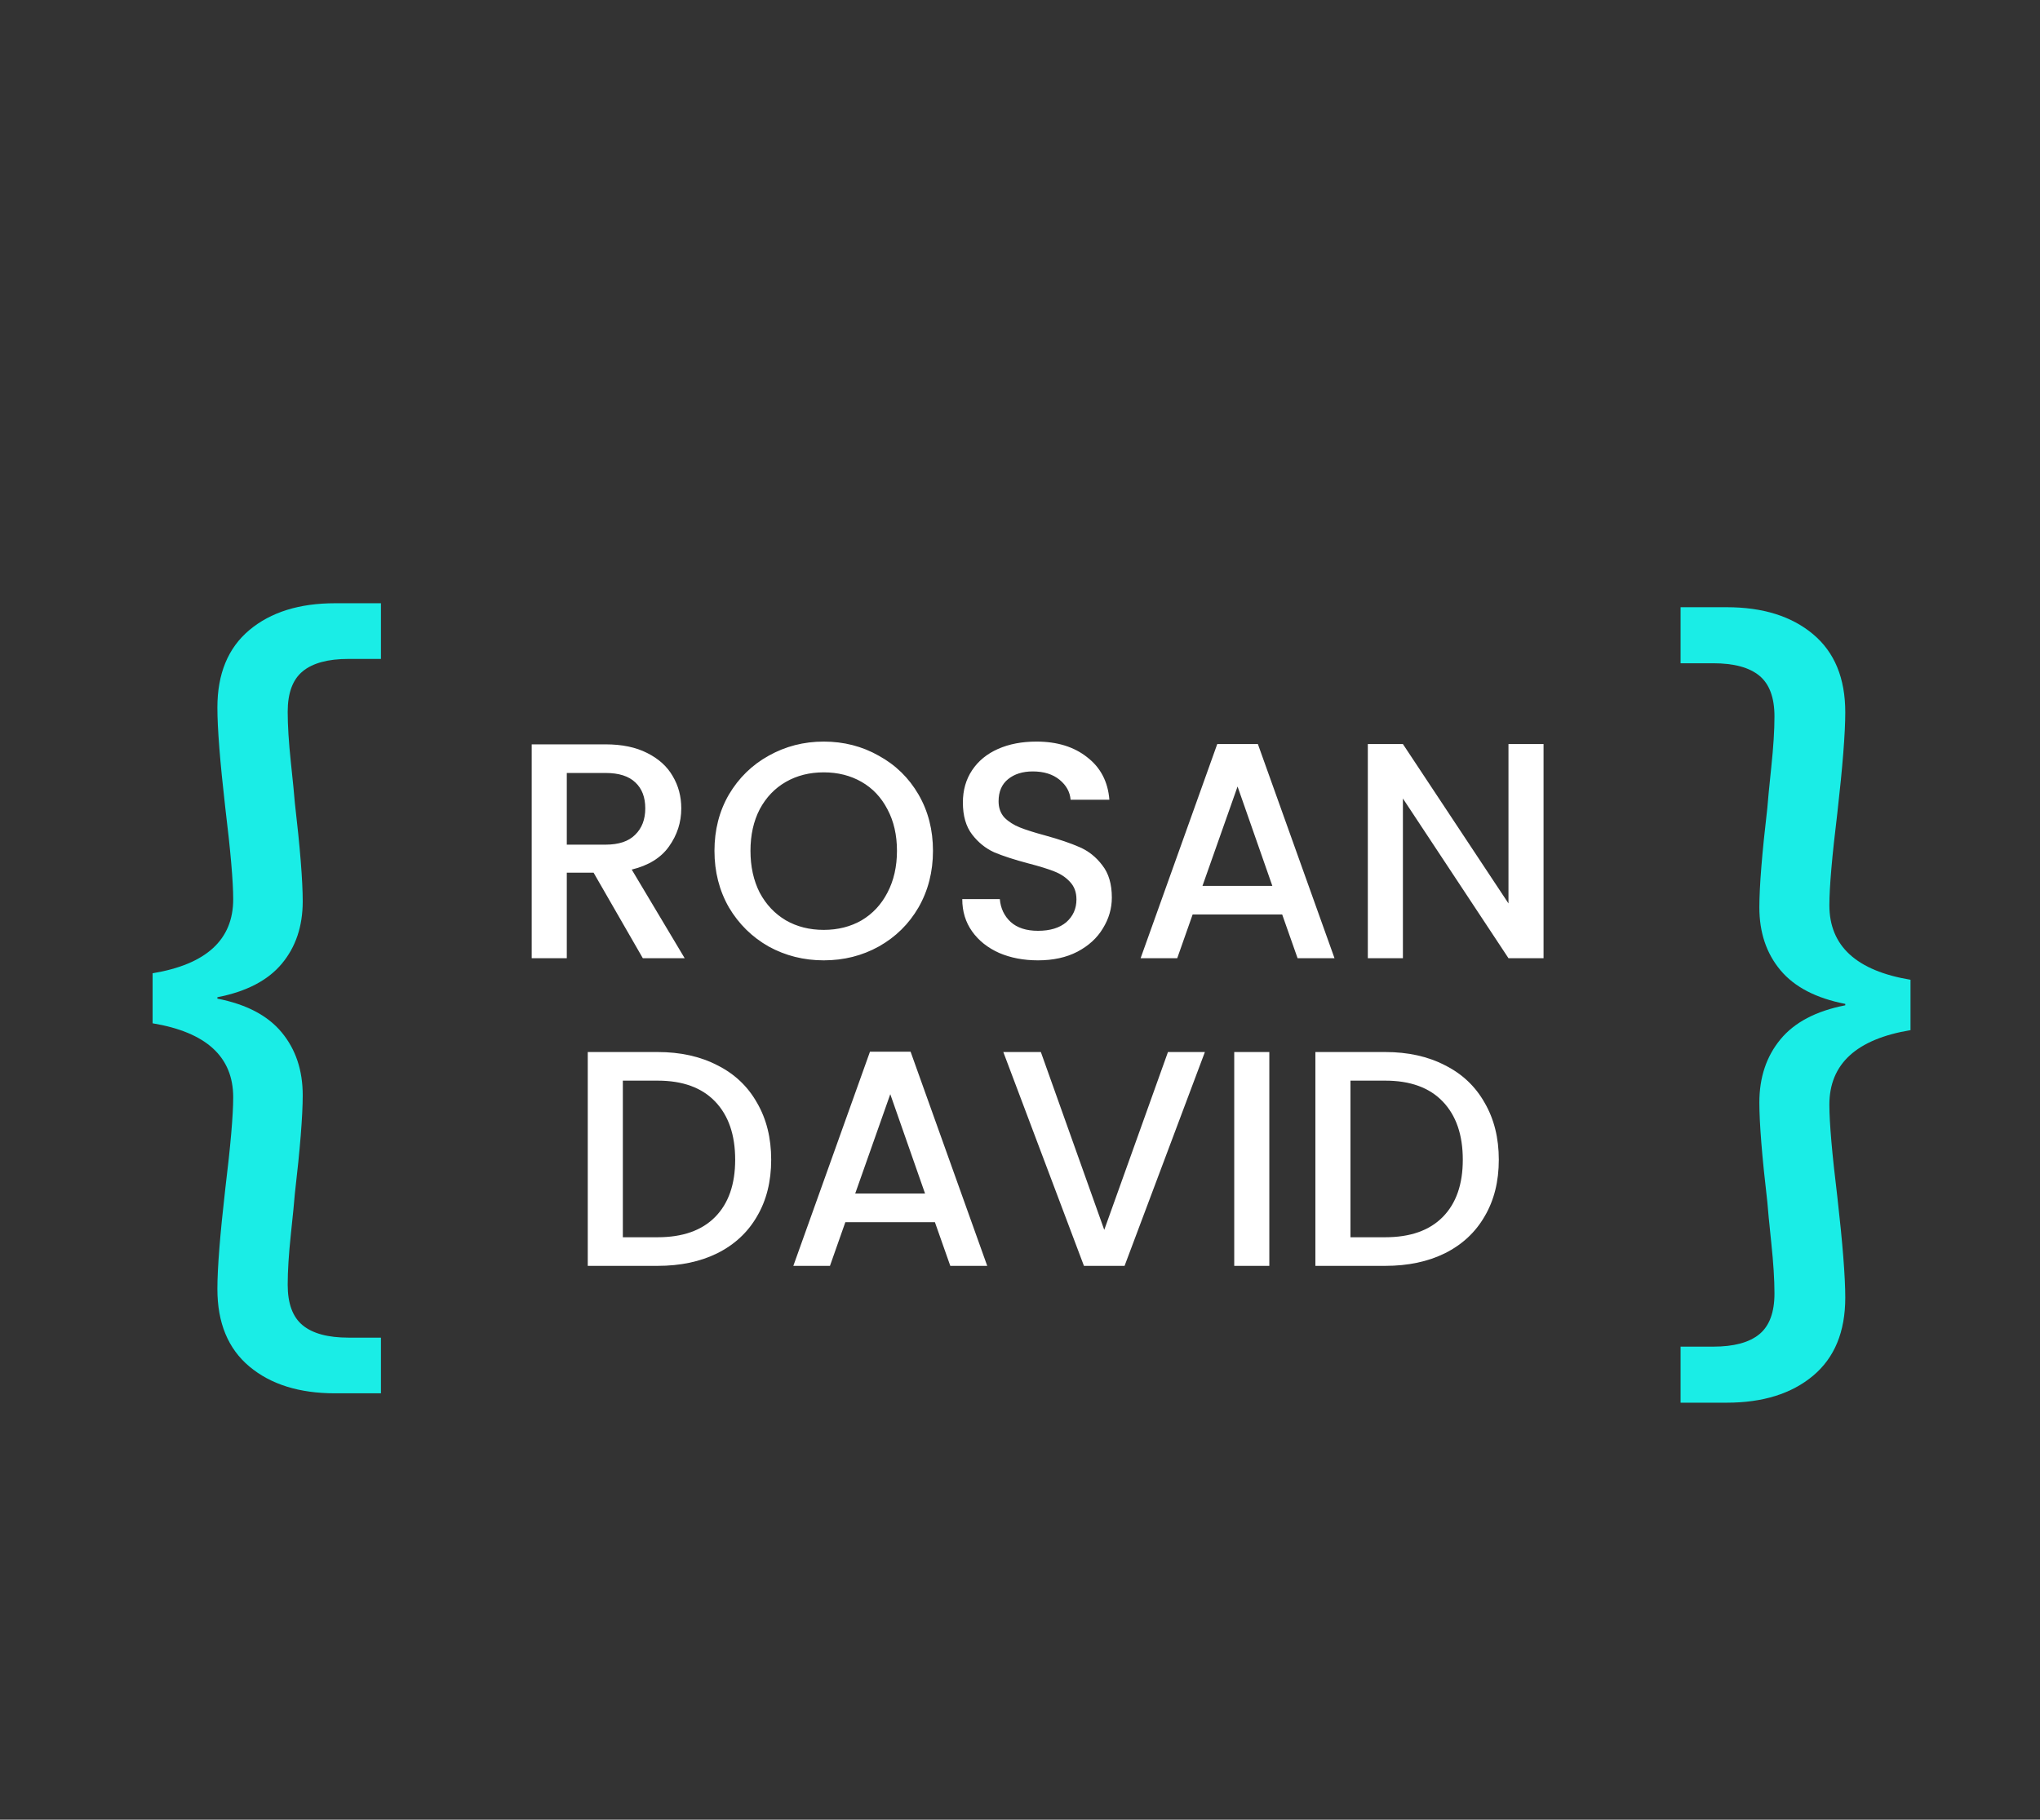 <svg width="464" height="414" viewBox="0 0 464 414" fill="none" xmlns="http://www.w3.org/2000/svg">
<rect x="0" y="0" width="464" height="414" fill="#333333" stroke="none"/>
<path d="M146.208 218L135.008 198.54H128.918V218H120.938V169.35H137.738C141.471 169.35 144.621 170.003 147.188 171.31C149.801 172.617 151.738 174.367 152.998 176.56C154.304 178.753 154.958 181.203 154.958 183.91C154.958 187.083 154.024 189.977 152.158 192.59C150.338 195.157 147.514 196.907 143.688 197.84L155.728 218H146.208ZM128.918 192.17H137.738C140.724 192.17 142.964 191.423 144.458 189.93C145.998 188.437 146.768 186.43 146.768 183.91C146.768 181.39 146.021 179.43 144.528 178.03C143.034 176.583 140.771 175.86 137.738 175.86H128.918V192.17ZM187.356 218.49C182.829 218.49 178.653 217.44 174.826 215.34C171.046 213.193 168.036 210.23 165.796 206.45C163.603 202.623 162.506 198.33 162.506 193.57C162.506 188.81 163.603 184.54 165.796 180.76C168.036 176.98 171.046 174.04 174.826 171.94C178.653 169.793 182.829 168.72 187.356 168.72C191.929 168.72 196.106 169.793 199.886 171.94C203.713 174.04 206.723 176.98 208.916 180.76C211.109 184.54 212.206 188.81 212.206 193.57C212.206 198.33 211.109 202.623 208.916 206.45C206.723 210.23 203.713 213.193 199.886 215.34C196.106 217.44 191.929 218.49 187.356 218.49ZM187.356 211.56C190.576 211.56 193.446 210.837 195.966 209.39C198.486 207.897 200.446 205.797 201.846 203.09C203.293 200.337 204.016 197.163 204.016 193.57C204.016 189.977 203.293 186.827 201.846 184.12C200.446 181.413 198.486 179.337 195.966 177.89C193.446 176.443 190.576 175.72 187.356 175.72C184.136 175.72 181.266 176.443 178.746 177.89C176.226 179.337 174.243 181.413 172.796 184.12C171.396 186.827 170.696 189.977 170.696 193.57C170.696 197.163 171.396 200.337 172.796 203.09C174.243 205.797 176.226 207.897 178.746 209.39C181.266 210.837 184.136 211.56 187.356 211.56ZM236.089 218.49C232.822 218.49 229.882 217.93 227.269 216.81C224.655 215.643 222.602 214.01 221.109 211.91C219.615 209.81 218.869 207.36 218.869 204.56H227.409C227.595 206.66 228.412 208.387 229.859 209.74C231.352 211.093 233.429 211.77 236.089 211.77C238.842 211.77 240.989 211.117 242.529 209.81C244.069 208.457 244.839 206.73 244.839 204.63C244.839 202.997 244.349 201.667 243.369 200.64C242.435 199.613 241.245 198.82 239.799 198.26C238.399 197.7 236.439 197.093 233.919 196.44C230.745 195.6 228.155 194.76 226.149 193.92C224.189 193.033 222.509 191.68 221.109 189.86C219.709 188.04 219.009 185.613 219.009 182.58C219.009 179.78 219.709 177.33 221.109 175.23C222.509 173.13 224.469 171.52 226.989 170.4C229.509 169.28 232.425 168.72 235.739 168.72C240.452 168.72 244.302 169.91 247.289 172.29C250.322 174.623 252.002 177.843 252.329 181.95H243.509C243.369 180.177 242.529 178.66 240.989 177.4C239.449 176.14 237.419 175.51 234.899 175.51C232.612 175.51 230.745 176.093 229.299 177.26C227.852 178.427 227.129 180.107 227.129 182.3C227.129 183.793 227.572 185.03 228.459 186.01C229.392 186.943 230.559 187.69 231.959 188.25C233.359 188.81 235.272 189.417 237.699 190.07C240.919 190.957 243.532 191.843 245.539 192.73C247.592 193.617 249.319 194.993 250.719 196.86C252.165 198.68 252.889 201.13 252.889 204.21C252.889 206.683 252.212 209.017 250.859 211.21C249.552 213.403 247.615 215.177 245.049 216.53C242.529 217.837 239.542 218.49 236.089 218.49ZM291.635 208.06H271.265L267.765 218H259.435L276.865 169.28H286.105L303.535 218H295.135L291.635 208.06ZM289.395 201.55L281.485 178.94L273.505 201.55H289.395ZM351.083 218H343.103L319.093 181.67V218H311.113V169.28H319.093L343.103 205.54V169.28H351.083V218ZM149.577 239.35C154.757 239.35 159.283 240.353 163.157 242.36C167.077 244.32 170.087 247.167 172.187 250.9C174.333 254.587 175.407 258.903 175.407 263.85C175.407 268.797 174.333 273.09 172.187 276.73C170.087 280.37 167.077 283.17 163.157 285.13C159.283 287.043 154.757 288 149.577 288H133.687V239.35H149.577ZM149.577 281.49C155.27 281.49 159.633 279.95 162.667 276.87C165.7 273.79 167.217 269.45 167.217 263.85C167.217 258.203 165.7 253.793 162.667 250.62C159.633 247.447 155.27 245.86 149.577 245.86H141.667V281.49H149.577ZM212.645 278.06H192.275L188.775 288H180.445L197.875 239.28H207.115L224.545 288H216.145L212.645 278.06ZM210.405 271.55L202.495 248.94L194.515 271.55H210.405ZM274.054 239.35L255.784 288H246.544L228.204 239.35H236.744L251.164 279.81L265.654 239.35H274.054ZM288.708 239.35V288H280.728V239.35H288.708ZM315.075 239.35C320.255 239.35 324.781 240.353 328.655 242.36C332.575 244.32 335.585 247.167 337.685 250.9C339.831 254.587 340.905 258.903 340.905 263.85C340.905 268.797 339.831 273.09 337.685 276.73C335.585 280.37 332.575 283.17 328.655 285.13C324.781 287.043 320.255 288 315.075 288H299.185V239.35H315.075ZM315.075 281.49C320.768 281.49 325.131 279.95 328.165 276.87C331.198 273.79 332.715 269.45 332.715 263.85C332.715 258.203 331.198 253.793 328.165 250.62C325.131 247.447 320.768 245.86 315.075 245.86H307.165V281.49H315.075Z" fill="white"/>
<path d="M34.709 221.432C46.929 219.4 53.042 213.788 53.042 204.595C53.042 200.535 52.44 193.586 51.239 183.748C50.042 173.277 49.445 165.688 49.445 160.981C49.445 153.283 51.871 147.404 56.723 143.344C61.575 139.28 68.073 137.246 76.217 137.246H86.648V149.914H79.276C74.605 149.914 71.131 150.853 68.854 152.727C66.574 154.597 65.436 157.669 65.436 161.942C65.436 165.041 65.675 168.863 66.154 173.405C66.638 177.949 66.94 181.024 67.06 182.628C68.254 192.887 68.854 200.371 68.854 205.075C68.854 210.742 67.263 215.473 64.087 219.268C60.915 223.064 56.034 225.602 49.445 226.882V227.202C56.034 228.488 60.915 231.055 64.087 234.9C67.263 238.747 68.854 243.504 68.854 249.169C68.854 253.875 68.254 261.357 67.06 271.616C66.94 273.222 66.638 276.297 66.154 280.839C65.675 285.383 65.436 289.202 65.436 292.302C65.436 296.581 66.574 299.655 68.854 301.525C71.131 303.395 74.605 304.33 79.276 304.33H86.648V316.998H76.217C68.073 316.998 61.575 314.964 56.723 310.9C51.871 306.84 49.445 300.961 49.445 293.262C49.445 288.562 50.042 280.973 51.239 270.495C52.44 260.664 53.042 253.715 53.042 249.649C53.042 240.457 46.929 234.846 34.709 232.811V221.432Z" fill="#1AEDE6"/>
<path d="M434.548 234.371C422.243 236.416 416.093 242.068 416.093 251.326C416.093 255.416 416.697 262.411 417.905 272.316C419.107 282.862 419.708 290.503 419.708 295.243C419.708 302.992 417.266 308.909 412.383 312.999C407.498 317.086 400.953 319.13 392.747 319.13H382.25V306.378H389.67C394.376 306.378 397.876 305.435 400.167 303.548C402.457 301.666 403.604 298.574 403.604 294.275C403.604 291.152 403.36 287.305 402.877 282.727C402.398 278.151 402.098 275.058 401.98 273.445C400.771 263.114 400.167 255.578 400.167 250.838C400.167 245.134 401.765 240.343 404.963 236.469C408.158 232.594 413.074 230.012 419.708 228.719V228.399C413.074 227.109 408.158 224.554 404.963 220.735C401.765 216.911 400.167 212.148 400.167 206.441C400.167 201.707 400.771 194.175 401.98 183.843C402.098 182.225 402.398 179.132 402.877 174.561C403.36 169.985 403.604 166.136 403.604 163.013C403.604 158.707 402.457 155.613 400.167 153.731C397.876 151.844 394.376 150.901 389.67 150.901H382.25V138.149H392.747C400.953 138.149 407.498 140.195 412.383 144.289C417.266 148.378 419.708 154.295 419.708 162.044C419.708 166.778 419.107 174.422 417.905 184.971C416.697 194.872 416.093 201.867 416.093 205.961C416.093 215.216 422.243 220.865 434.548 222.908V234.371Z" fill="#1AEDE6"/>
</svg>
